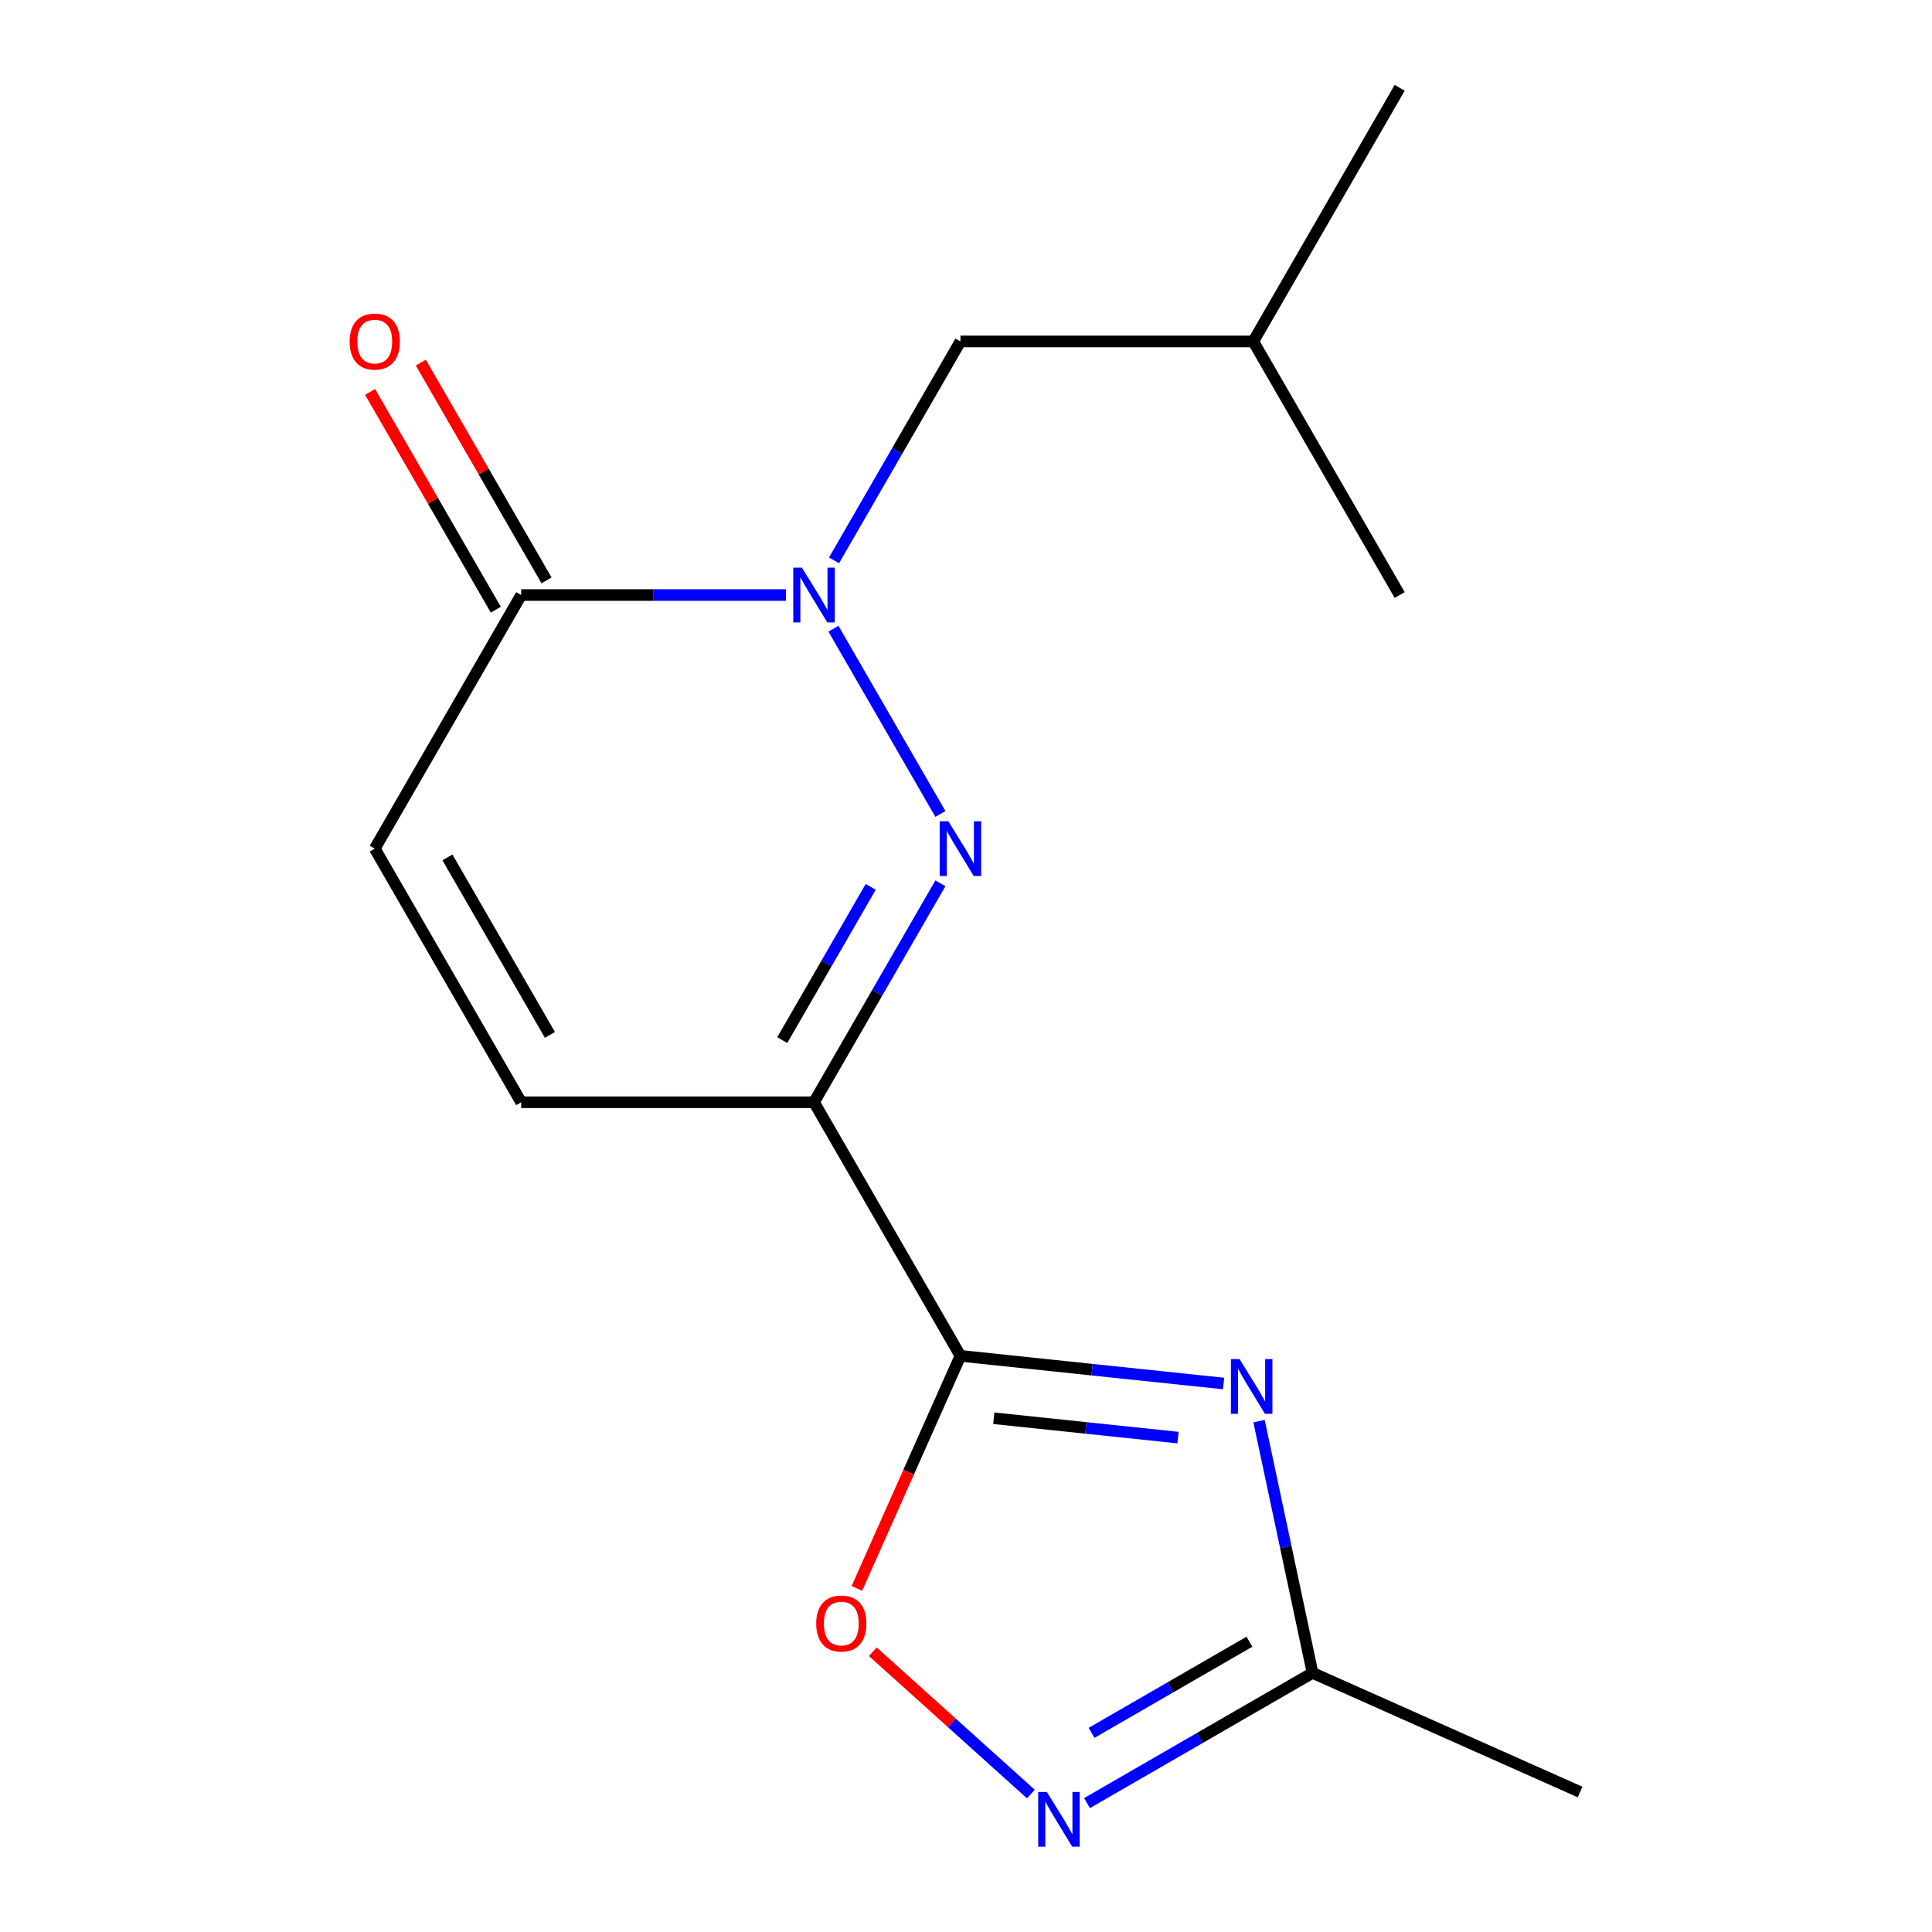 <?xml version='1.0' encoding='iso-8859-1'?>
<svg version='1.1' baseProfile='full'
              xmlns='http://www.w3.org/2000/svg'
                      xmlns:rdkit='http://www.rdkit.org/xml'
                      xmlns:xlink='http://www.w3.org/1999/xlink'
                  xml:space='preserve'
width='1000px' height='1000px' viewBox='0 0 1000 1000'>
<!-- END OF HEADER -->
<rect style='opacity:1.0;fill:#FFFFFF;stroke:none' width='1000' height='1000' x='0' y='0'> </rect>
<path class='bond-1' d='M 497.118,701.784 L 421.332,570.518' style='fill:none;fill-rule:evenodd;stroke:#000000;stroke-width:6px;stroke-linecap:butt;stroke-linejoin:miter;stroke-opacity:1' />
<path class='bond-3' d='M 497.118,701.784 L 565.225,708.943' style='fill:none;fill-rule:evenodd;stroke:#000000;stroke-width:6px;stroke-linecap:butt;stroke-linejoin:miter;stroke-opacity:1' />
<path class='bond-3' d='M 565.225,708.943 L 633.332,716.101' style='fill:none;fill-rule:evenodd;stroke:#0000FF;stroke-width:6px;stroke-linecap:butt;stroke-linejoin:miter;stroke-opacity:1' />
<path class='bond-3' d='M 514.382,734.08 L 562.056,739.091' style='fill:none;fill-rule:evenodd;stroke:#000000;stroke-width:6px;stroke-linecap:butt;stroke-linejoin:miter;stroke-opacity:1' />
<path class='bond-3' d='M 562.056,739.091 L 609.731,744.102' style='fill:none;fill-rule:evenodd;stroke:#0000FF;stroke-width:6px;stroke-linecap:butt;stroke-linejoin:miter;stroke-opacity:1' />
<path class='bond-6' d='M 497.118,701.784 L 470.325,761.964' style='fill:none;fill-rule:evenodd;stroke:#000000;stroke-width:6px;stroke-linecap:butt;stroke-linejoin:miter;stroke-opacity:1' />
<path class='bond-6' d='M 470.325,761.964 L 443.531,822.144' style='fill:none;fill-rule:evenodd;stroke:#FF0000;stroke-width:6px;stroke-linecap:butt;stroke-linejoin:miter;stroke-opacity:1' />
<path class='bond-0' d='M 486.755,457.202 L 454.044,513.86' style='fill:none;fill-rule:evenodd;stroke:#0000FF;stroke-width:6px;stroke-linecap:butt;stroke-linejoin:miter;stroke-opacity:1' />
<path class='bond-0' d='M 454.044,513.86 L 421.332,570.518' style='fill:none;fill-rule:evenodd;stroke:#000000;stroke-width:6px;stroke-linecap:butt;stroke-linejoin:miter;stroke-opacity:1' />
<path class='bond-0' d='M 450.689,459.042 L 427.79,498.703' style='fill:none;fill-rule:evenodd;stroke:#0000FF;stroke-width:6px;stroke-linecap:butt;stroke-linejoin:miter;stroke-opacity:1' />
<path class='bond-0' d='M 427.79,498.703 L 404.892,538.364' style='fill:none;fill-rule:evenodd;stroke:#000000;stroke-width:6px;stroke-linecap:butt;stroke-linejoin:miter;stroke-opacity:1' />
<path class='bond-2' d='M 486.755,421.303 L 431.396,325.418' style='fill:none;fill-rule:evenodd;stroke:#0000FF;stroke-width:6px;stroke-linecap:butt;stroke-linejoin:miter;stroke-opacity:1' />
<path class='bond-8' d='M 421.332,570.518 L 269.759,570.518' style='fill:none;fill-rule:evenodd;stroke:#000000;stroke-width:6px;stroke-linecap:butt;stroke-linejoin:miter;stroke-opacity:1' />
<path class='bond-10' d='M 431.695,290.037 L 464.407,233.379' style='fill:none;fill-rule:evenodd;stroke:#0000FF;stroke-width:6px;stroke-linecap:butt;stroke-linejoin:miter;stroke-opacity:1' />
<path class='bond-10' d='M 464.407,233.379 L 497.118,176.721' style='fill:none;fill-rule:evenodd;stroke:#000000;stroke-width:6px;stroke-linecap:butt;stroke-linejoin:miter;stroke-opacity:1' />
<path class='bond-17' d='M 406.803,307.987 L 338.281,307.987' style='fill:none;fill-rule:evenodd;stroke:#0000FF;stroke-width:6px;stroke-linecap:butt;stroke-linejoin:miter;stroke-opacity:1' />
<path class='bond-17' d='M 338.281,307.987 L 269.759,307.987' style='fill:none;fill-rule:evenodd;stroke:#000000;stroke-width:6px;stroke-linecap:butt;stroke-linejoin:miter;stroke-opacity:1' />
<path class='bond-7' d='M 651.676,735.577 L 665.525,800.733' style='fill:none;fill-rule:evenodd;stroke:#0000FF;stroke-width:6px;stroke-linecap:butt;stroke-linejoin:miter;stroke-opacity:1' />
<path class='bond-7' d='M 665.525,800.733 L 679.375,865.889' style='fill:none;fill-rule:evenodd;stroke:#000000;stroke-width:6px;stroke-linecap:butt;stroke-linejoin:miter;stroke-opacity:1' />
<path class='bond-4' d='M 269.759,307.987 L 193.972,439.252' style='fill:none;fill-rule:evenodd;stroke:#000000;stroke-width:6px;stroke-linecap:butt;stroke-linejoin:miter;stroke-opacity:1' />
<path class='bond-11' d='M 282.886,300.408 L 250.347,244.05' style='fill:none;fill-rule:evenodd;stroke:#000000;stroke-width:6px;stroke-linecap:butt;stroke-linejoin:miter;stroke-opacity:1' />
<path class='bond-11' d='M 250.347,244.05 L 217.809,187.691' style='fill:none;fill-rule:evenodd;stroke:#FF0000;stroke-width:6px;stroke-linecap:butt;stroke-linejoin:miter;stroke-opacity:1' />
<path class='bond-11' d='M 256.632,315.565 L 224.094,259.207' style='fill:none;fill-rule:evenodd;stroke:#000000;stroke-width:6px;stroke-linecap:butt;stroke-linejoin:miter;stroke-opacity:1' />
<path class='bond-11' d='M 224.094,259.207 L 191.555,202.848' style='fill:none;fill-rule:evenodd;stroke:#FF0000;stroke-width:6px;stroke-linecap:butt;stroke-linejoin:miter;stroke-opacity:1' />
<path class='bond-5' d='M 533.579,928.593 L 492.674,891.762' style='fill:none;fill-rule:evenodd;stroke:#0000FF;stroke-width:6px;stroke-linecap:butt;stroke-linejoin:miter;stroke-opacity:1' />
<path class='bond-5' d='M 492.674,891.762 L 451.769,854.93' style='fill:none;fill-rule:evenodd;stroke:#FF0000;stroke-width:6px;stroke-linecap:butt;stroke-linejoin:miter;stroke-opacity:1' />
<path class='bond-16' d='M 562.638,933.287 L 621.006,899.588' style='fill:none;fill-rule:evenodd;stroke:#0000FF;stroke-width:6px;stroke-linecap:butt;stroke-linejoin:miter;stroke-opacity:1' />
<path class='bond-16' d='M 621.006,899.588 L 679.375,865.889' style='fill:none;fill-rule:evenodd;stroke:#000000;stroke-width:6px;stroke-linecap:butt;stroke-linejoin:miter;stroke-opacity:1' />
<path class='bond-16' d='M 564.991,896.924 L 605.849,873.335' style='fill:none;fill-rule:evenodd;stroke:#0000FF;stroke-width:6px;stroke-linecap:butt;stroke-linejoin:miter;stroke-opacity:1' />
<path class='bond-16' d='M 605.849,873.335 L 646.707,849.745' style='fill:none;fill-rule:evenodd;stroke:#000000;stroke-width:6px;stroke-linecap:butt;stroke-linejoin:miter;stroke-opacity:1' />
<path class='bond-12' d='M 679.375,865.889 L 817.843,927.539' style='fill:none;fill-rule:evenodd;stroke:#000000;stroke-width:6px;stroke-linecap:butt;stroke-linejoin:miter;stroke-opacity:1' />
<path class='bond-9' d='M 269.759,570.518 L 193.972,439.252' style='fill:none;fill-rule:evenodd;stroke:#000000;stroke-width:6px;stroke-linecap:butt;stroke-linejoin:miter;stroke-opacity:1' />
<path class='bond-9' d='M 284.644,535.671 L 231.594,443.785' style='fill:none;fill-rule:evenodd;stroke:#000000;stroke-width:6px;stroke-linecap:butt;stroke-linejoin:miter;stroke-opacity:1' />
<path class='bond-13' d='M 497.118,176.721 L 648.691,176.721' style='fill:none;fill-rule:evenodd;stroke:#000000;stroke-width:6px;stroke-linecap:butt;stroke-linejoin:miter;stroke-opacity:1' />
<path class='bond-14' d='M 648.691,176.721 L 724.478,45.455' style='fill:none;fill-rule:evenodd;stroke:#000000;stroke-width:6px;stroke-linecap:butt;stroke-linejoin:miter;stroke-opacity:1' />
<path class='bond-15' d='M 648.691,176.721 L 724.478,307.987' style='fill:none;fill-rule:evenodd;stroke:#000000;stroke-width:6px;stroke-linecap:butt;stroke-linejoin:miter;stroke-opacity:1' />
<path  class='atom-1' d='M 490.858 425.092
L 500.138 440.092
Q 501.058 441.572, 502.538 444.252
Q 504.018 446.932, 504.098 447.092
L 504.098 425.092
L 507.858 425.092
L 507.858 453.412
L 503.978 453.412
L 494.018 437.012
Q 492.858 435.092, 491.618 432.892
Q 490.418 430.692, 490.058 430.012
L 490.058 453.412
L 486.378 453.412
L 486.378 425.092
L 490.858 425.092
' fill='#0000FF'/>
<path  class='atom-3' d='M 415.072 293.827
L 424.352 308.827
Q 425.272 310.307, 426.752 312.987
Q 428.232 315.667, 428.312 315.827
L 428.312 293.827
L 432.072 293.827
L 432.072 322.147
L 428.192 322.147
L 418.232 305.747
Q 417.072 303.827, 415.832 301.627
Q 414.632 299.427, 414.272 298.747
L 414.272 322.147
L 410.592 322.147
L 410.592 293.827
L 415.072 293.827
' fill='#0000FF'/>
<path  class='atom-4' d='M 641.601 703.468
L 650.881 718.468
Q 651.801 719.948, 653.281 722.628
Q 654.761 725.308, 654.841 725.468
L 654.841 703.468
L 658.601 703.468
L 658.601 731.788
L 654.721 731.788
L 644.761 715.388
Q 643.601 713.468, 642.361 711.268
Q 641.161 709.068, 640.801 708.388
L 640.801 731.788
L 637.121 731.788
L 637.121 703.468
L 641.601 703.468
' fill='#0000FF'/>
<path  class='atom-6' d='M 541.849 927.515
L 551.129 942.515
Q 552.049 943.995, 553.529 946.675
Q 555.009 949.355, 555.089 949.515
L 555.089 927.515
L 558.849 927.515
L 558.849 955.835
L 554.969 955.835
L 545.009 939.435
Q 543.849 937.515, 542.609 935.315
Q 541.409 933.115, 541.049 932.435
L 541.049 955.835
L 537.369 955.835
L 537.369 927.515
L 541.849 927.515
' fill='#0000FF'/>
<path  class='atom-7' d='M 422.468 840.333
Q 422.468 833.533, 425.828 829.733
Q 429.188 825.933, 435.468 825.933
Q 441.748 825.933, 445.108 829.733
Q 448.468 833.533, 448.468 840.333
Q 448.468 847.213, 445.068 851.133
Q 441.668 855.013, 435.468 855.013
Q 429.228 855.013, 425.828 851.133
Q 422.468 847.253, 422.468 840.333
M 435.468 851.813
Q 439.788 851.813, 442.108 848.933
Q 444.468 846.013, 444.468 840.333
Q 444.468 834.773, 442.108 831.973
Q 439.788 829.133, 435.468 829.133
Q 431.148 829.133, 428.788 831.933
Q 426.468 834.733, 426.468 840.333
Q 426.468 846.053, 428.788 848.933
Q 431.148 851.813, 435.468 851.813
' fill='#FF0000'/>
<path  class='atom-12' d='M 180.972 176.801
Q 180.972 170.001, 184.332 166.201
Q 187.692 162.401, 193.972 162.401
Q 200.252 162.401, 203.612 166.201
Q 206.972 170.001, 206.972 176.801
Q 206.972 183.681, 203.572 187.601
Q 200.172 191.481, 193.972 191.481
Q 187.732 191.481, 184.332 187.601
Q 180.972 183.721, 180.972 176.801
M 193.972 188.281
Q 198.292 188.281, 200.612 185.401
Q 202.972 182.481, 202.972 176.801
Q 202.972 171.241, 200.612 168.441
Q 198.292 165.601, 193.972 165.601
Q 189.652 165.601, 187.292 168.401
Q 184.972 171.201, 184.972 176.801
Q 184.972 182.521, 187.292 185.401
Q 189.652 188.281, 193.972 188.281
' fill='#FF0000'/>
</svg>
